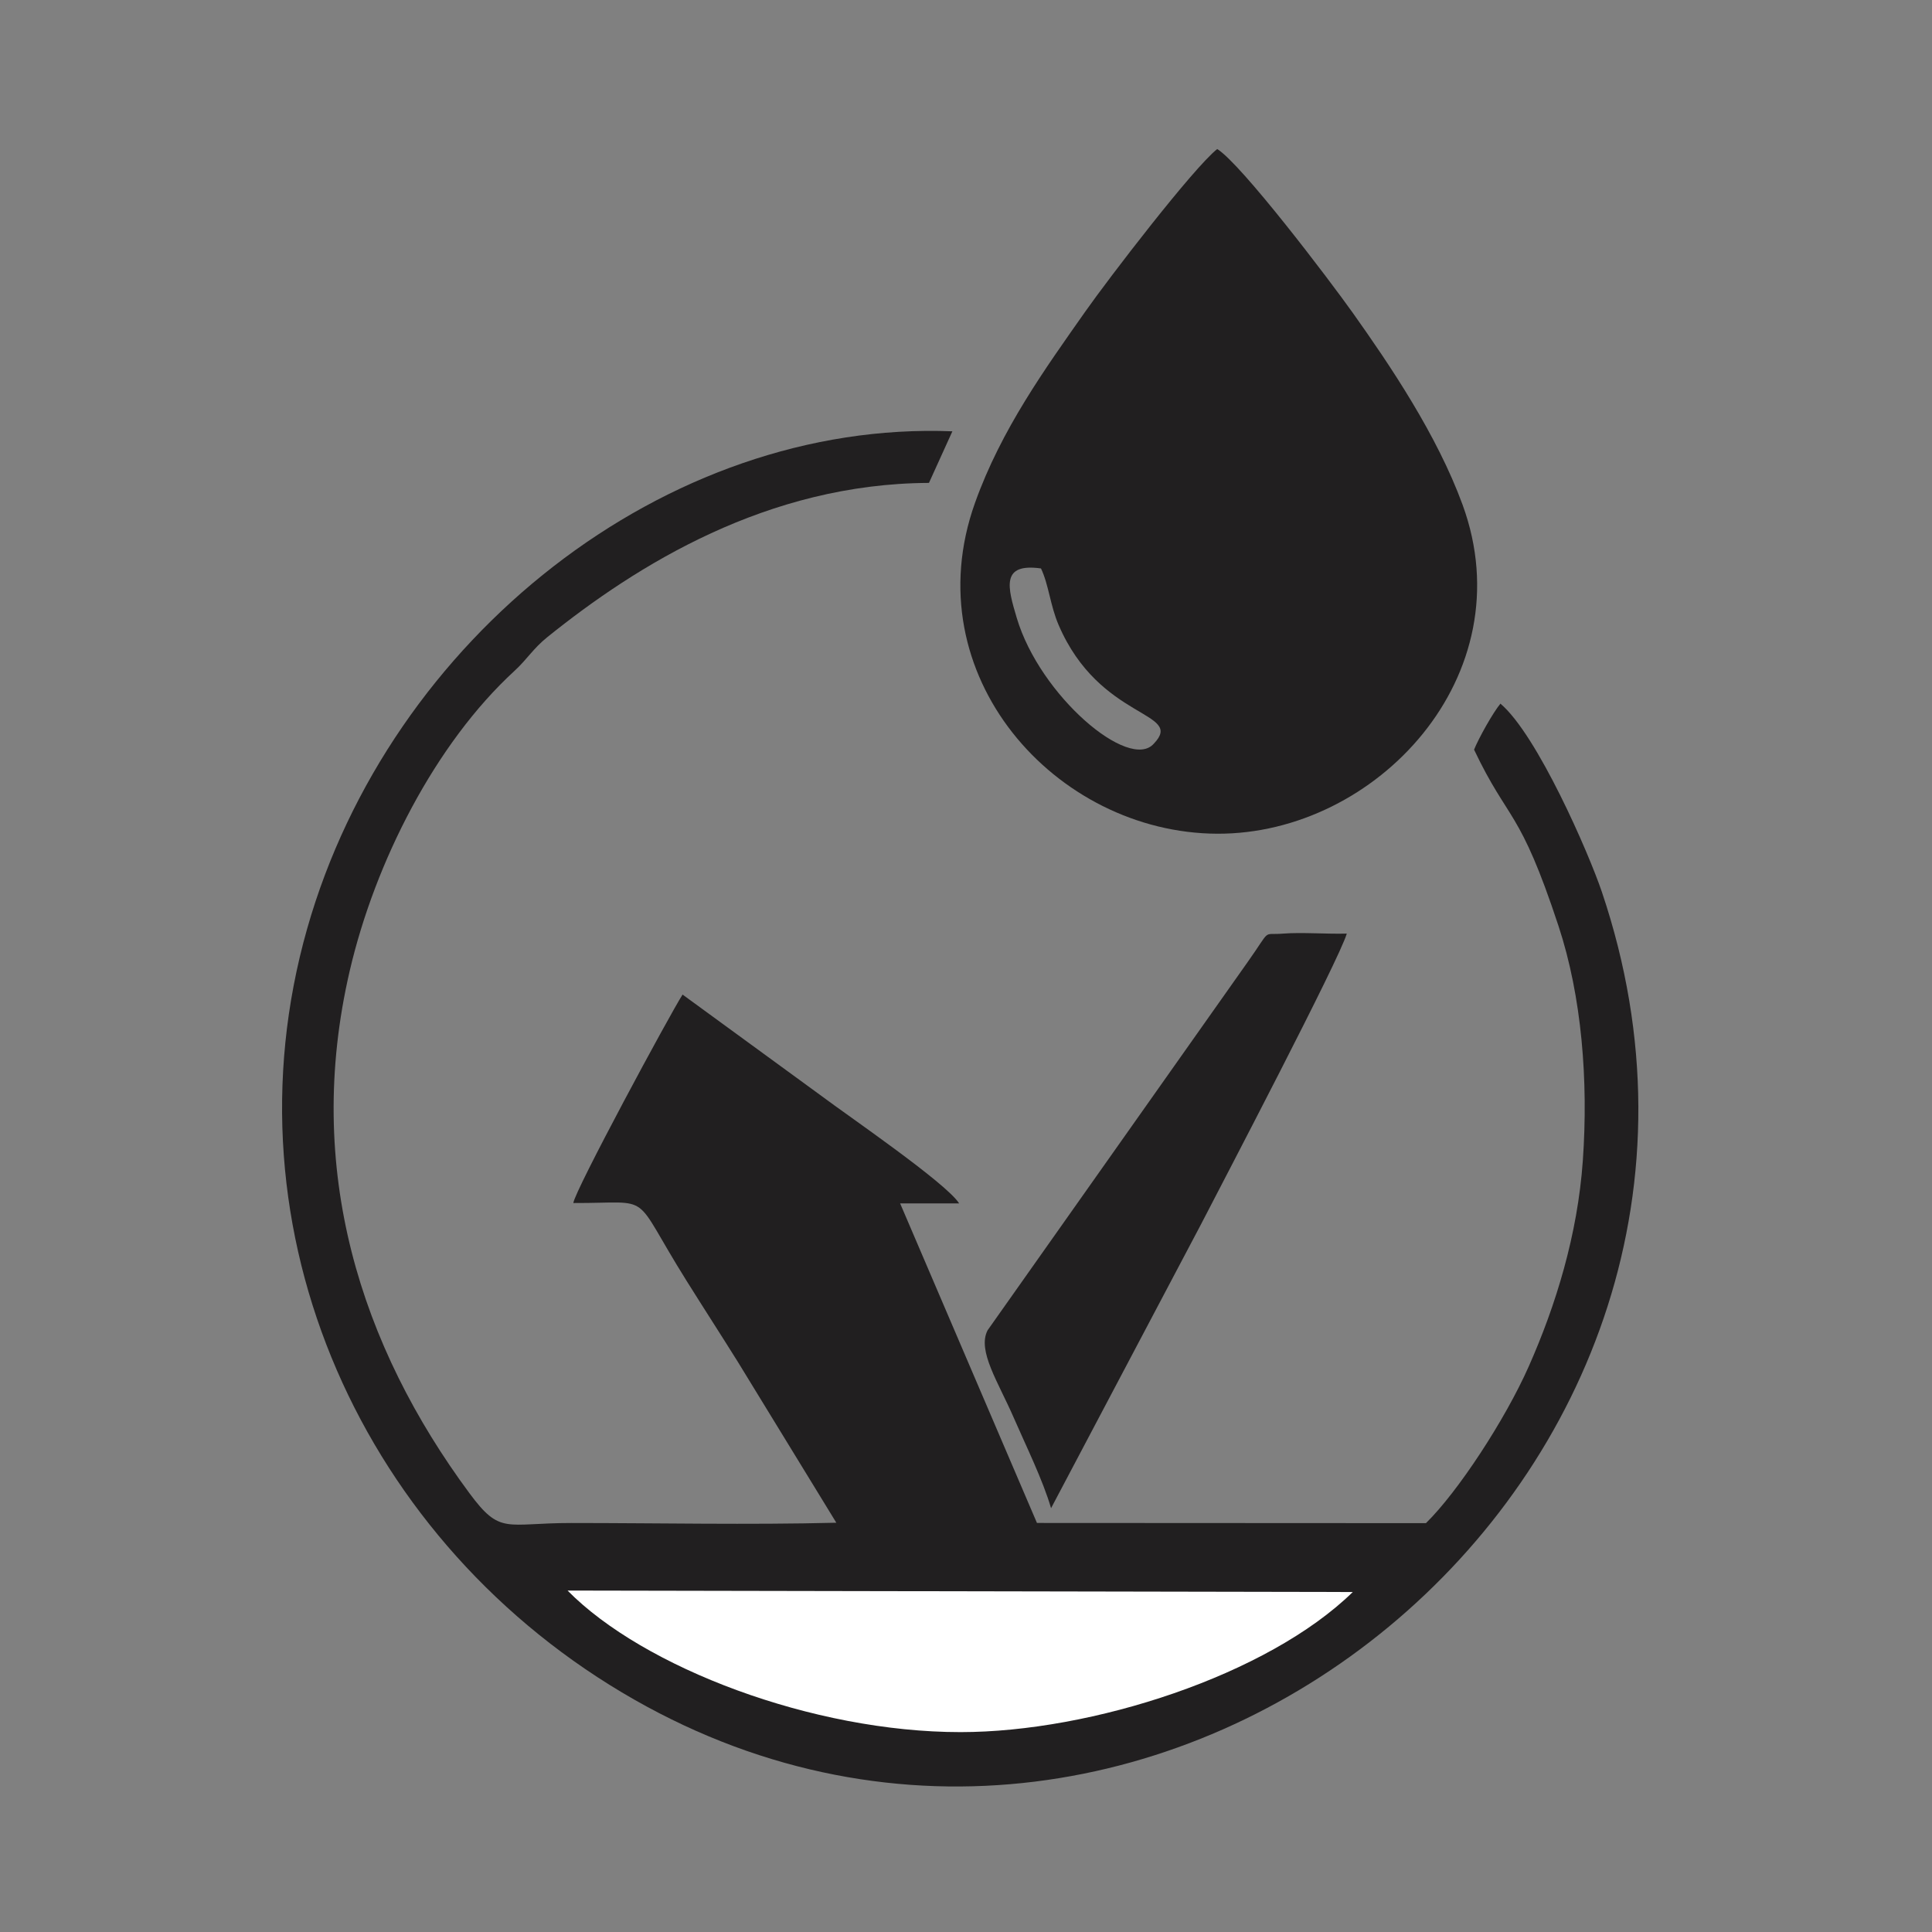 <?xml version="1.0" encoding="UTF-8"?> <svg xmlns="http://www.w3.org/2000/svg" xmlns:xlink="http://www.w3.org/1999/xlink" xmlns:xodm="http://www.corel.com/coreldraw/odm/2003" xml:space="preserve" width="327.889mm" height="327.889mm" version="1.1" style="shape-rendering:geometricPrecision; text-rendering:geometricPrecision; image-rendering:optimizeQuality; fill-rule:evenodd; clip-rule:evenodd" viewBox="0 0 56744.55 56744.57"><rect x="0" y="0" width="56744.55" height="56744.57" fill="#808080" stroke="none"/> <defs> <style type="text/css"> .fil2 {fill:none} .fil0 {fill:#211F20} .fil1 {fill:white} </style> </defs> <g id="Слой_x0020_1">  <path class="fil0" d="M44068.75 20666.83c-222.82,269.09 -635.81,1010.31 -774.03,1350.72 1018.96,2145.6 1329.74,1688.55 2481.03,5182.34 683.64,2074.53 878.09,4546.92 713.51,6887.4 -153.52,2183.28 -794.45,4255.02 -1589.01,6047.16 -696.88,1571.82 -2083.96,3686.62 -3018.92,4601.9l-11424.98 -5.81 -4018.57 -9384.98 1733.04 -0.36c-374.9,-598.67 -3325.25,-2614.08 -4033.79,-3149.37l-4089.16 -2984.25c-380.04,593.35 -3169.51,5762.89 -3208.57,6122.46 2419.18,8.76 1653.76,-384.82 3319.07,2273.81 537.99,858.88 1006.21,1580.99 1510.97,2388.6l2894.35 4727.73c-2568.53,64.85 -5211.12,8.13 -7788.2,8.1 -1936.86,-0.03 -2073.51,360.54 -2989.74,-878.04 -3184.9,-4305.19 -4872.55,-9501.1 -3513.26,-15342.98 742.1,-3189.35 2512.28,-6671.48 4839.94,-8808.18 364.92,-334.96 548.36,-655.78 959.57,-986.88 2633.1,-2119.8 6462.18,-4512.5 11212.34,-4532.64l687.98 -1515.25c-8416.65,-335.11 -16519.68,6054.53 -18949.92,14605.45 -2531.77,8908.07 1642.12,18110.18 9611.69,22648.79 15413.86,8778.09 34197.3,-6587.14 28414,-23726.61 -383.36,-1136.11 -1898.28,-4614.74 -2979.36,-5529.11z"></path> <path class="fil0" d="M35750.81 4377.34c-697.19,549.41 -3188.1,3795.61 -3883.84,4786.42 -1167.03,1661.9 -2459.74,3445.2 -3231.45,5609.08 -1802.61,5054.63 2368.19,9694.55 7115.1,9714.19 4676.52,19.35 9039.93,-4647.35 7206.2,-9662.88 -749.87,-2050.97 -2129.14,-4093.31 -3218.87,-5627.32 -715.02,-1006.54 -3282.8,-4385.06 -3987.14,-4819.49zm-1861.89 17464.44c921.84,-960.07 -1587.41,-662.15 -2799.53,-3492.81 -244,-569.85 -287.87,-1179.68 -514.66,-1653.14 -1184.93,-166.66 -980.13,552.77 -710.86,1455.49 682.38,2287.67 3306.25,4509.68 4025.06,3690.46z"></path> <path class="fil1" d="M39732.82 46758.95l-23062.91 -42.88c2225.76,2262.8 7197.41,4158.31 11542.69,4157.79 3850.06,-0.43 9018.26,-1669.31 11520.21,-4114.91z"></path> <path class="fil0" d="M30870.66 44297.12l4400.84 -8331.83c669.74,-1296.64 4062.85,-7777.42 4284.91,-8544.73 -577.54,17.17 -1333.22,-42.85 -1869.1,0.36 -637.59,51.43 -326.86,-174.05 -1035.51,825.07l-7646.03 10826.67c-306.99,599.55 311.46,1514 768.77,2566.47 361.82,832.66 852.13,1822.33 1096.13,2658z"></path> <path class="fil2" d="M1815.42 0l53113.73 0c998.49,0 1815.4,816.93 1815.4,1815.42l0 53113.73c0,998.49 -816.91,1815.42 -1815.4,1815.42l-53113.73 0c-998.49,0 -1815.42,-816.93 -1815.42,-1815.42l0 -53113.73c0,-998.49 816.93,-1815.42 1815.42,-1815.42z"></path> </g> </svg> 